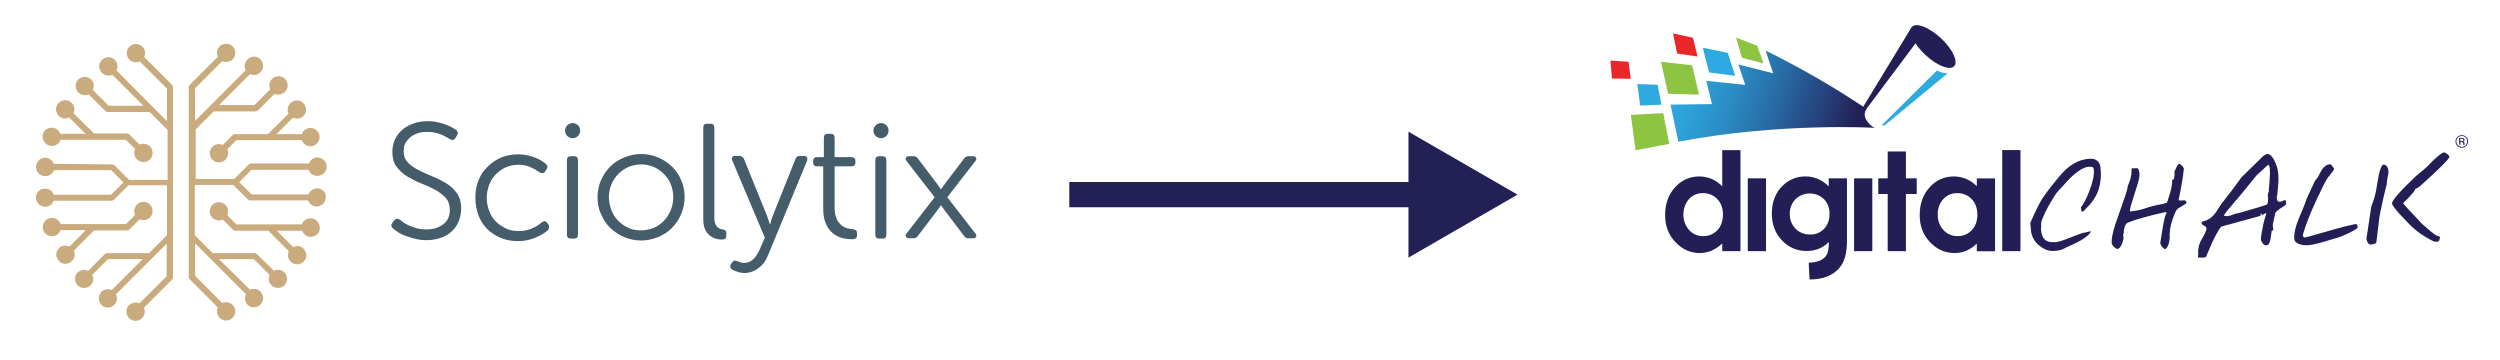 <?xml version="1.0" encoding="UTF-8"?> <svg xmlns="http://www.w3.org/2000/svg" xmlns:xlink="http://www.w3.org/1999/xlink" id="Layer_1" viewBox="0 0 792 114"><defs><style>.cls-1{fill:#caab7d;}.cls-2{fill:none;stroke:#232055;stroke-miterlimit:10;stroke-width:8px;}.cls-3{fill:#232055;}.cls-4{fill:#2faae1;}.cls-5{fill:url(#linear-gradient);}.cls-6{fill:#8dc442;}.cls-7{fill:#e92729;}.cls-8{fill:#455c6a;}.cls-9{fill:#231f56;}</style><linearGradient id="linear-gradient" x1="529.84" y1="439.27" x2="586.16" y2="457.91" gradientTransform="translate(0 -414)" gradientUnits="userSpaceOnUse"><stop offset="0" stop-color="#2faae1"></stop><stop offset=".13" stop-color="#2da2d9"></stop><stop offset=".33" stop-color="#2b8cc4"></stop><stop offset=".59" stop-color="#2766a0"></stop><stop offset=".88" stop-color="#25346d"></stop><stop offset="1" stop-color="#231f56"></stop></linearGradient></defs><path class="cls-8" d="M189.3,62.39c0-1.9.4-3.7,1.1-5.3.7-1.6,1.7-3.1,2.9-4.3s2.7-2.2,4.4-2.9,3.5-1.1,5.4-1.1,3.7.4,5.4,1.1c1.7.7,3.1,1.7,4.4,2.9,1.2,1.2,2.2,2.6,2.9,4.3.7,1.6,1.1,3.4,1.1,5.3s-.4,3.7-1.1,5.4c-.7,1.7-1.7,3.1-2.9,4.4-1.2,1.2-2.7,2.2-4.4,2.9s-3.5,1.1-5.4,1.1-3.7-.4-5.4-1.1c-1.7-.7-3.1-1.7-4.4-2.9-1.2-1.2-2.2-2.7-2.9-4.4-.8-1.6-1.1-3.4-1.1-5.4ZM192.9,62.39c0,1.5.3,2.9.8,4.2s1.2,2.4,2.2,3.4c.9.9,2,1.7,3.2,2.2,1.2.6,2.6.8,4,.8s2.7-.3,4-.8c1.2-.5,2.3-1.3,3.2-2.2s1.6-2.1,2.2-3.4c.5-1.3.8-2.7.8-4.2,0-1.4-.3-2.8-.8-4-.5-1.3-1.2-2.3-2.2-3.3-.9-.9-2-1.7-3.2-2.2s-2.5-.8-4-.8c-1.4,0-2.7.3-4,.8-1.2.5-2.3,1.3-3.2,2.2s-1.6,2-2.2,3.3c-.5,1.2-.8,2.6-.8,4Z"></path><path class="cls-8" d="M222.8,40.49c0-.9.4-1.3,1.2-1.3h1c.9,0,1.3.4,1.3,1.3v28.4c0,2.3.9,3.6,2.7,3.8.7.1,1.1.5,1.1,1.1v.8c0,.9-.4,1.3-1.3,1.3-1.9,0-3.3-.6-4.4-1.7-1.1-1.1-1.6-2.7-1.6-4.7v-29Z"></path><path class="cls-8" d="M233.5,82.69c.3.1.6.3,1,.4.4.2.8.2,1.3.2,2,0,3.6-1.4,4.9-4.3l1.6-3.7-10.3-24.4c-.2-.4-.2-.8,0-1.1s.5-.4,1-.4h1.2c.7,0,1.2.4,1.5,1l7.3,18c.2.5.3,1,.5,1.5s.3.9.4,1.2h.1c.1-.3.2-.7.3-1.2.2-.5.3-1,.5-1.5l7.2-18c.2-.7.7-1,1.5-1h1.1c.5,0,.8.1,1,.4.2.3.2.6.1,1.1l-12.4,30c-.7,1.8-1.7,3.1-3.1,4.1-1.3,1-2.8,1.5-4.5,1.5-.6,0-1.2-.1-1.8-.3-.6-.2-1.2-.4-1.8-.7-.3-.2-.6-.4-.7-.7-.1-.3-.1-.6.1-.9l.3-.6c.5-.7,1-.9,1.7-.6Z"></path><path class="cls-8" d="M261,52.69h-2.2c-.8,0-1.2-.4-1.2-1.2v-.4c0-.9.4-1.3,1.2-1.3h2.2v-6.1c0-.9.4-1.3,1.3-1.3h.9c.8,0,1.2.4,1.2,1.3v6.1h5.3c.9,0,1.3.4,1.3,1.3v.4c0,.8-.4,1.2-1.3,1.2h-5.3v13.1c0,2.1.5,3.8,1.5,4.9,1,1.2,2.4,1.8,4.2,1.9.5.1.9.2,1.1.4s.3.5.3.9v.7c0,.8-.5,1.2-1.5,1.2-2.9,0-5.2-.8-6.8-2.5s-2.4-4-2.4-7.1v-13.5h.2Z"></path><path class="cls-8" d="M124.5,72.39c-.6-.6-.7-1.2-.2-1.8l.6-.8c.5-.6,1.1-.6,1.8-.2,1.1,1,2.5,1.8,4,2.3,1.5.6,3,.8,4.4.8,2.2,0,4-.6,5.4-1.7,1.4-1.1,2-2.6,2-4.5,0-1.5-.4-2.8-1.3-3.8-.9-1-2-1.8-3.4-2.6-1.3-.7-2.8-1.4-4.4-2s-3-1.4-4.4-2.2c-1.3-.8-2.5-1.9-3.4-3.1-.9-1.2-1.3-2.8-1.3-4.7,0-1.4.3-2.7.8-3.9.6-1.2,1.3-2.2,2.4-3.1,1-.9,2.2-1.5,3.6-2s2.9-.7,4.6-.7c1.6,0,3.1.3,4.7.8s3,1.2,4.1,2c.6.5.7,1.1.3,1.7l-.5.8c-.4.7-1.1.8-1.8.4-2.4-1.6-4.7-2.3-7-2.3-1.1,0-2.2.1-3.1.4s-1.7.7-2.4,1.3c-.7.6-1.2,1.2-1.6,1.9s-.5,1.6-.5,2.5c0,1.5.4,2.6,1.3,3.6.9.9,2,1.7,3.4,2.4,1.3.7,2.8,1.3,4.4,2,1.6.6,3,1.4,4.4,2.2,1.3.8,2.5,1.9,3.4,3.2s1.3,2.9,1.3,4.8c0,1.5-.3,2.8-.8,4.1-.5,1.2-1.3,2.3-2.3,3.2s-2.2,1.6-3.5,2c-1.4.5-2.9.7-4.5.7-1.9,0-3.8-.4-5.7-1.1-1.8-.5-3.4-1.4-4.8-2.6Z"></path><path class="cls-8" d="M150.6,62.59c0-2,.3-3.8,1-5.5s1.6-3.1,2.9-4.3c1.2-1.2,2.7-2.2,4.3-2.9,1.7-.7,3.5-1,5.5-1,1.6,0,3.1.3,4.6.8s2.9,1.3,4,2.2c.6.5.7,1.1.2,1.8l-.4.6c-.4.7-1,.7-1.8.3-1-.8-2.1-1.3-3.2-1.8-1.1-.4-2.3-.6-3.4-.6-1.5,0-2.8.3-4,.8s-2.3,1.3-3.2,2.2-1.6,2-2.1,3.3-.8,2.7-.8,4.2.3,2.9.8,4.2,1.2,2.4,2.1,3.3c.9.9,2,1.6,3.2,2.2s2.6.8,4.1.8c1.3,0,2.6-.2,3.8-.7,1.3-.5,2.5-1.2,3.5-2.1.7-.5,1.2-.4,1.7.3l.4.5c.3.7.2,1.2-.3,1.8-1.3,1.1-2.8,1.9-4.4,2.5-1.6.6-3.2.9-4.9.9-2,0-3.8-.3-5.5-1s-3.1-1.6-4.3-2.8-2.2-2.7-2.8-4.3c-.7-1.9-1-3.7-1-5.7Z"></path><path class="cls-8" d="M179.6,50.79c0-.9.4-1.3,1.3-1.3h1c.8,0,1.2.4,1.2,1.3v23.5c0,.9-.4,1.3-1.2,1.3h-1c-.9,0-1.3-.4-1.3-1.3v-23.5Z"></path><path class="cls-8" d="M183.8,41.39c0,1.3-1.1,2.4-2.4,2.4s-2.4-1.1-2.4-2.4,1.1-2.4,2.4-2.4,2.4,1,2.4,2.4Z"></path><path class="cls-8" d="M277.3,50.79c0-.9.4-1.3,1.3-1.3h1c.8,0,1.2.4,1.2,1.3v23.5c0,.9-.4,1.3-1.2,1.3h-1c-.9,0-1.3-.4-1.3-1.3v-23.5Z"></path><path class="cls-8" d="M281.5,41.39c0,1.3-1.1,2.4-2.4,2.4s-2.4-1.1-2.4-2.4,1.1-2.4,2.4-2.4,2.4,1,2.4,2.4Z"></path><path class="cls-8" d="M299.3,66.69l-1.2-1.7-1.2,1.7-6.3,8.3c-.3.3-.7.5-1.1.5h-1.7c-.7,0-1.2-.9-.7-1.4l9-11.6-9-11.6c-.5-.6,0-1.4.7-1.4h1.7c.4,0,.9.2,1.1.5l6.3,8.3,1.2,1.7,1.2-1.7,6.3-8.3c.3-.3.7-.5,1.1-.5h1.7c.7,0,1.2.9.7,1.4l-9,11.6,9,11.6c.5.6,0,1.4-.7,1.4h-1.7c-.4,0-.9-.2-1.1-.5l-6.3-8.3Z"></path><path class="cls-1" d="M15.5,46.09c1.5.5,3.2-.3,3.7-1.8h20.7l2.9,2.9c-.3.7-.4,1.5-.1,2.2.5,1.5,2.2,2.3,3.7,1.8s2.3-2.2,1.8-3.7-2.2-2.3-3.7-1.8c-.1,0-.2.1-.3.1l-3.2-3.2c-.2-.2-.4-.3-.7-.3h-10.5l-6.5-6.4c.6-1.3.2-2.9-1.1-3.7-1.4-.9-3.1-.4-4,.9-.9,1.4-.4,3.1.9,4,.9.6,1.9.6,2.8.1l5.2,5.2h-8c-.3-.8-.9-1.5-1.8-1.8-1.5-.5-3.2.3-3.7,1.8-.4,1.5.4,3.2,1.9,3.7Z"></path><path class="cls-1" d="M99.3,69.29c-1.5-.5-3.2.3-3.7,1.8h-20.7l-2.9-2.9c.3-.7.4-1.5.1-2.2-.5-1.5-2.2-2.3-3.7-1.8s-2.3,2.2-1.8,3.7,2.2,2.3,3.7,1.8c.1,0,.2-.1.3-.1l3.2,3.2c.2.2.4.3.7.3h10.5l6.5,6.5c-.6,1.3-.2,2.9,1.1,3.7,1.4.9,3.1.4,4-.9.9-1.4.4-3.1-.9-4-.9-.6-1.9-.6-2.8-.1l-5.2-5.2h8c.3.8.9,1.5,1.8,1.8,1.5.5,3.2-.3,3.7-1.8.4-1.6-.4-3.3-1.9-3.8Z"></path><path class="cls-1" d="M100.8,59.69c-1.4-.2-2.6.7-3.1,1.9h-18l-3.9-3.9,3.9-3.9h18.1c.4,1.3,1.7,2.1,3.1,1.9,1.6-.2,2.7-1.6,2.6-3.2-.2-1.6-1.6-2.7-3.2-2.6-1.1.1-2.1.9-2.4,1.9h-18.4c-.2,0-.5.1-.7.3l-4.6,4.6h-12.2v-15.7l5.7-5.7h13.3c.2,0,.5-.1.7-.3l5.3-5.3c1.1.5,2.4.3,3.3-.6,1.1-1.1,1.1-3,0-4.1s-3-1.1-4.1,0c-.9.9-1.1,2.2-.6,3.3l-5,5h-11.2l9.8-9.8c1.3.6,2.9.2,3.7-1.1.9-1.4.4-3.1-.9-4-1.4-.9-3.1-.4-4,.9-.6,1-.6,2.1-.2,3l-16,16v-10.3l8.6-8.6c.1.1.2.1.3.1,1.5.5,3.2-.3,3.7-1.8.5-1.5-.3-3.2-1.8-3.7s-3.2.3-3.7,1.8c-.3.8-.2,1.6.1,2.2l-8.9,8.9c-.2.2-.3.4-.3.7v60.2c0,.2.1.5.3.7l8.9,8.9c-.3.7-.4,1.5-.1,2.2.5,1.5,2.2,2.3,3.7,1.8s2.3-2.2,1.8-3.7-2.2-2.3-3.7-1.8c-.1,0-.2.1-.3.1l-8.6-8.6v-10.3l16.1,16.1c-.4.9-.4,1.9.1,2.8.8,1.4,2.6,1.8,4,.9s1.8-2.6.9-4c-.8-1.3-2.4-1.7-3.7-1.1l-9.8-9.7h11l5,5c-.5,1.1-.3,2.4.6,3.3,1.1,1.1,3,1.1,4.1,0s1.1-3,0-4.1c-.9-.9-2.2-1.1-3.3-.5l-5.4-5.3c-.2-.2-.4-.3-.7-.3h-13.3l-5.7-5.7v-15.9h12.2l4.6,4.6c.2.2.4.3.7.3h18.4c.4,1,1.3,1.8,2.4,1.9,1.6.2,3-1,3.2-2.6.3-1.5-.8-2.9-2.4-3.1Z"></path><path class="cls-1" d="M84.9,42.49h-10.5c-.2,0-.5.1-.7.3l-3.1,3.1c-.1,0-.2,0-.3-.1-1.5-.5-3.2.3-3.7,1.8s.3,3.2,1.8,3.7,3.2-.3,3.7-1.8c.3-.8.2-1.6-.1-2.2l2.9-2.9h20.7c.5,1.5,2.2,2.3,3.7,1.8s2.3-2.2,1.8-3.7-2.2-2.3-3.7-1.8c-.9.3-1.5,1-1.8,1.8h-8l5.2-5.2c.9.4,1.9.4,2.8-.1,1.4-.9,1.8-2.6.9-4s-2.6-1.8-4-.9c-1.3.8-1.7,2.4-1.1,3.7l-6.5,6.5Z"></path><path class="cls-1" d="M45.7,18.09c.3-.7.4-1.5.1-2.2-.5-1.5-2.2-2.3-3.7-1.8s-2.3,2.2-1.8,3.7c.5,1.5,2.2,2.3,3.7,1.8.1,0,.2-.1.3-.1l8.6,8.6v10.3l-16-16.1c.4-.9.4-1.9-.1-2.8-.9-1.4-2.6-1.8-4-.9s-1.8,2.6-.9,4c.8,1.3,2.4,1.7,3.7,1.1l9.8,9.8h-11l-5-5c.5-1.1.4-2.4-.5-3.3-1.1-1.1-3-1.1-4.1,0s-1.1,3,0,4.1c.9.9,2.2,1.1,3.3.6l5.3,5.3c.2.2.4.3.7.3h13.3l5.7,5.7v15.8h-12.2l-4.6-4.6c-.2-.2-.4-.3-.7-.3l-18.6-.2c-.4-1-1.3-1.8-2.4-1.9-1.6-.2-3,1-3.2,2.6-.2,1.6,1,3,2.6,3.2,1.4.2,2.6-.7,3.1-1.9h18.1l3.9,3.9-3.9,3.9h-18.2c-.4-1.3-1.7-2.1-3.1-1.9-1.5.1-2.7,1.5-2.5,3.1.2,1.6,1.6,2.7,3.2,2.6,1.1-.1,2.1-.9,2.4-1.9h18.4c.2,0,.5-.1.7-.3l4.6-4.6h12.2v15.8l-5.7,5.7h-13.3c-.2,0-.5.1-.7.3l-5.3,5.3c-1.1-.5-2.4-.3-3.3.5-1.1,1.1-1.1,3,0,4.1s3,1.1,4.1,0c.9-.9,1.1-2.2.5-3.3l5-5h11l-9.8,9.8c-1.3-.6-2.9-.2-3.7,1.1-.8,1.4-.4,3.1.9,4,1.4.9,3.1.4,4-.9.6-.9.6-1.9.1-2.8l16.1-16.1v10.3l-8.6,8.6c-.1,0-.2-.1-.3-.1-1.5-.5-3.2.3-3.7,1.8s.3,3.2,1.8,3.7,3.2-.3,3.7-1.8c.3-.8.2-1.6-.1-2.2l8.9-8.9c.2-.2.3-.4.3-.7V27.59c0-.2-.1-.5-.3-.7l-8.8-8.8Z"></path><path class="cls-1" d="M29.8,72.99h10.5c.2,0,.5-.1.7-.3l3.2-3.2c.1,0,.2.1.3.1,1.5.5,3.2-.3,3.7-1.8s-.3-3.2-1.8-3.7-3.2.3-3.7,1.8c-.3.8-.2,1.6.1,2.2l-2.9,2.9h-20.7c-.5-1.5-2.2-2.3-3.7-1.8s-2.3,2.2-1.8,3.7,2.2,2.3,3.7,1.8c.9-.3,1.5-1,1.8-1.8h8l-5.2,5.2c-.9-.4-1.9-.4-2.8.1-1.4.9-1.8,2.6-.9,4,.8,1.4,2.6,1.8,4,.9,1.3-.8,1.7-2.4,1.1-3.7l6.4-6.4Z"></path><polygon class="cls-9" points="605.59 8.62 590.11 34.08 590.36 35.74 608.07 12.09 605.59 8.62"></polygon><path class="cls-4" d="M613.64,22.31l-17.5,17.33c.26.13.6.17.9.09l19.98-16.51c-1.2,0-2.35-.3-3.38-.9Z"></path><path class="cls-9" d="M614.83,12.04c-3.72-3.42-7.79-5.01-9.11-3.51s.6,5.48,4.28,8.9,7.79,5.01,9.11,3.51c1.33-1.5-.6-5.48-4.28-8.9Z"></path><path class="cls-5" d="M561.74,23.21l-2.4-7.19c11.04,5.43,21.73,11.59,31.96,18.48-.6.86-.73,1.97-.34,2.91.6,1.37,1.67,2.48,2.99,3.08,0,0-30.12-1.75-62.25,4.41l-2.48-11.76,13.13-.17-1.8-7.36,12.32,1.28-2.14-6.46,10.99,2.78Z"></path><polygon class="cls-7" points="516.61 24.96 515.92 19.57 510.19 19.19 510.66 24.88 516.61 24.96"></polygon><polygon class="cls-4" points="526.36 33.18 525.12 26.85 518.7 26.63 519.6 33.43 526.36 33.18"></polygon><path class="cls-6" d="M516.65,36.39c.51,4.11,1.5,11.21,1.5,11.21,6.59-1.24,10.65-2.01,10.65-2.01l-1.88-9.75-10.27.56Z"></path><polygon class="cls-7" points="537.78 17.9 536.33 11.96 530 10.59 531.32 16.96 537.78 17.9"></polygon><polygon class="cls-4" points="549.68 24.02 547.37 16.75 539.45 15.12 541.42 22.95 549.68 24.02"></polygon><polygon class="cls-6" points="549.98 11.91 551.86 18.33 558.71 20.09 556.69 14.52 549.98 11.91"></polygon><polygon class="cls-6" points="538.26 29.97 536.07 20.69 526.19 19.57 528.46 29.71 538.26 29.97"></polygon><path class="cls-9" d="M626.26,59.02c-.94-.98-2.1-1.8-3.38-2.35-1.24-.51-2.57-.77-3.89-.77-2.95-.04-5.73,1.2-7.66,3.42-2.1,2.27-3.17,5.22-3.17,8.77s1.07,6.29,3.25,8.6c2.18,2.31,4.75,3.47,7.74,3.47,1.28,0,2.52-.21,3.68-.68,1.28-.56,2.44-1.33,3.42-2.31v2.44h5.78v-23.1h-5.78v2.52ZM624.67,72.92c-1.16,1.24-2.82,1.93-4.53,1.88-1.71.04-3.34-.68-4.45-1.93-1.24-1.33-1.88-3.12-1.8-4.92-.09-1.8.56-3.55,1.75-4.88,1.16-1.24,2.78-1.93,4.45-1.88,1.71-.04,3.38.64,4.53,1.88,1.2,1.24,1.8,2.87,1.8,4.88.04,2.01-.56,3.68-1.75,4.96h0ZM587.37,79.55h5.78v-23.06h-5.78v23.06ZM603.8,47.98h-5.78v8.51h-2.99v4.96h2.99v18.1h5.78v-18.1h3.42v-4.96h-3.42v-8.51ZM545.61,59.02c-.94-.98-2.1-1.8-3.38-2.35-1.24-.51-2.57-.77-3.89-.77-2.95-.04-5.73,1.2-7.66,3.42-2.1,2.27-3.17,5.22-3.17,8.77s1.07,6.29,3.25,8.6c2.18,2.31,4.75,3.47,7.74,3.47,1.24,0,2.52-.26,3.68-.73,1.28-.56,2.44-1.33,3.42-2.31v2.44h5.78v-32h-5.78v11.47ZM544.07,72.92c-1.16,1.24-2.82,1.93-4.53,1.88-1.71.04-3.34-.68-4.45-1.93-2.4-2.82-2.4-6.93-.04-9.8,1.16-1.24,2.78-1.93,4.45-1.88,1.71-.04,3.38.64,4.53,1.88,1.2,1.24,1.8,2.87,1.8,4.88s-.56,3.68-1.75,4.96h0ZM553.7,79.55h5.78v-23.06h-5.78v23.06ZM579.33,59.02c-1.03-1.03-2.22-1.84-3.55-2.4-1.2-.47-2.48-.73-3.76-.73-2.74-.04-5.39,1.03-7.32,2.99-2.27,2.22-3.38,5.18-3.38,8.81,0,3.42,1.07,6.25,3.21,8.47,2.01,2.18,4.88,3.42,7.83,3.34,1.28.04,2.57-.21,3.81-.68,1.2-.51,2.31-1.24,3.21-2.18,0,1.88-.21,3.17-.6,3.94-.43.81-1.16,1.45-2.01,1.88-1.2.51-2.44.77-3.76.73.04,1.37.13,3.76.26,5.35,4.24,0,7.4-1.24,9.5-3.72,1.58-1.84,2.35-4.71,2.35-8.6v-19.72h-5.78v2.52h0ZM577.87,72.49c-1.16,1.2-2.78,1.88-4.45,1.8-1.71.04-3.38-.6-4.58-1.84-1.24-1.24-1.88-2.95-1.84-4.71-.04-1.71.6-3.38,1.8-4.62,2.52-2.44,6.5-2.44,9.03-.04,1.2,1.24,1.84,2.95,1.75,4.66.04,1.97-.56,3.55-1.71,4.75h0ZM723.84,63.38s-.34.13-.98.39c-.21.09-.43.13-.68.17-.21,0-.43-.09-.56-.26-.21-.17-.3-.43-.34-.73,0-.26,0-.51.04-.73.09-.34.09-.56.13-.68.17-1.5.3-2.74.34-3.76.04-.9.04-1.84-.04-2.74-.13-1.5-.56-2.91-1.24-4.24-.68-1.28-1.33-1.93-2.01-2.01-.51-.09-1.2.3-2.05,1.16l-6.37,6.25-2.14,2.91c-.47.68-1.41,1.93-2.82,3.68-.81.98-1.58,2.05-2.27,3.12-1.33,2.4-2.91,3.76-4.62,4.11-.56.13-.81.34-.77.68.04.3.3.56.77.77s.73.51.77.86c.04.56-.43,1.63-1.37,3.25-.94,1.45-1.37,3.21-1.24,4.92,0,.26,0,.56-.09.81,0,.13.09.21.17.3h1.45c.34.04.68-.04.94-.26.9-2.1,1.58-3.68,2.05-4.71,1.5-3.17,2.52-4.83,3.08-4.96,1.03-.26,3.34-.86,6.97-1.88,1.8-.51,3.55-.98,5.22-1.45v-.09l-.04-.3c0-.21.04-.34.21-.34l.21.56c.39-.21.77-.43,1.16-.64.09.04.17.04.26.09-.51,1.5-.94,3.04-1.2,4.62-.47,2.31-.64,3.68-.43,4.06.17.34.39.68.64.98s.64.43.98.43c.64,0,1.07-.64,1.33-1.93.13-.68.21-1.54.34-2.57.04-.13.17-.26.34-.21.09,0,.17,0,.21.04l-.09-.9c0-.21-.04-.39-.09-.6.04-.47.09-.9.21-1.37.04-.21.21-1.07.56-2.57.09-.47.94-1.2,2.52-2.14.64-.39.98-.73.94-.98-.04-.26-.04-.47-.09-.73.04-.26-.17-.39-.34-.39h0ZM719.05,56.15c-.09,1.37-.13,2.31-.17,2.87l-.13.9c0,.17,0,.39.04.56l-.34,1.07v.39c0,.17.04.47.09.86,0,.3,0,.64-.04.94-.04.39-.17.73-.3,1.07-1.93.64-3.38,1.07-4.41,1.37-3.08.94-5.01,1.45-5.69,1.54l-.51.21c-.6.26-1.24.47-1.88.51h-.6c-.34,0-.51-.04-.51-.21s.34-.73,1.07-1.58c1.2-1.37,2.01-2.35,2.44-2.91.3-.34.51-.6.77-.86.64-.77,1.45-1.75,2.48-2.99.13-.13,1.28-1.54,3.51-4.32l3.72-3.42c.3.34.47.81.47,1.28.09.98.09,1.88,0,2.74h0ZM746.34,70.95c-.21.04-.39.09-.56.13-.47.13-.9.21-1.37.3-.6.09-2.05.47-4.32,1.11-1.67.47-3.59.98-5.78,1.63-1.88.56-2.87.81-2.91.86-.21,0-.47.04-.68.13-.17.04-.39.09-.56.13-.26,0-.43-.09-.47-.26-.04-.13-.09-.26-.13-.39,0-.13,0-.26.04-.39.47-1.67,1.07-3.34,1.71-4.96.6-1.5,1.2-2.95,1.84-4.36.56-1.24.86-1.84.86-1.88.09-.26.21-.56.34-.77.09-.13.17-.3.3-.51.21-.51.51-1.16.9-1.93.56-1.16,1.07-2.14,1.54-2.95.3-.47.64-.94,1.03-1.37.9-1.16,1.37-1.8,1.37-1.97-.21-.34-.43-.6-.51-.73-.34-.47-.6-.73-.77-.73-.94,0-1.8.56-2.57,1.63-.43.68-.81,1.41-1.16,2.14-.13.26-.3.47-.47.68-.26.3-.51.64-.73,1.03l-2.61,5.6c-.13.64-.94,2.7-2.44,6.2-1.07,2.61-1.54,4.75-1.41,6.42.09.73.6,1.24,1.58,1.58.73.26,1.5.39,2.27.39,1.2-.04,2.35-.26,3.51-.56,1.37-.34,3.04-.86,5.01-1.45,1.5-.39,2.95-.9,4.32-1.58,1.84-.86,2.95-1.5,3.29-1.88.09-.09.13-.26.13-.39-.04-.21-.09-.39-.21-.56-.09-.21-.26-.34-.39-.34h0ZM756.18,52.73c-.21-.34-.64-.56-1.03-.56-.56,0-1.07,1.07-1.54,3.17-.13.68-.34,1.75-.56,3.12-.21,1.67-.56,3.29-1.07,4.88-.17.56-.43,1.28-.77,2.14,0,.09-.26,1.84-.77,5.22-.17,1.11-.43,2.74-.77,4.96.04.43.21.86.47,1.24.17.34.47.56.86.56,1.07-.04,1.71-.3,1.84-.77.3-2.7.64-5.43.98-8.17.73-3.68,1.41-6.63,1.97-8.9.09-.39.21-.81.34-1.24,0-.73.09-1.5.26-2.22.21-.73.3-1.45.26-2.22-.04-.39-.21-.81-.47-1.2h0ZM775.44,48.92c-.56-.43-.94-.64-1.16-.64-.34,0-.94.39-1.88,1.16-.94.77-1.8,1.58-2.61,2.44-.51.56-1.03,1.11-1.63,1.58-.73.6-1.67,1.41-2.87,2.4-5.09,4.83-7.57,7.7-7.49,8.6.04.56,1.03,1.84,2.87,3.85.6.64,1.54,1.63,2.82,2.95,1.5,1.5,3.17,2.78,5.01,3.85.64.39,1.54.9,2.65,1.45h.98c.3,0,.56-.21.64-.51.13-.26.17-.51.21-.77,0-.26-.21-.43-.43-.47-.3-.09-.51-.17-.77-.21-.9-.64-1.8-1.33-2.61-2.05-1.5-1.28-2.4-2.1-2.65-2.48-1.2-1.24-2.4-2.52-3.59-3.81-1.03-1.07-1.54-1.71-1.58-1.8,0-.13.21-.43.64-.81s.94-.86,1.45-1.45c.94-.98,1.5-1.71,1.67-2.18.04-.09.04-.13,0-.21.43,0,1.07-.39,1.97-1.2s2.1-1.93,3.64-3.34c1.2-1.11,2.05-1.93,2.65-2.52,1.75-1.71,2.65-2.78,2.61-3.12-.04-.17-.21-.39-.56-.68h0ZM634.3,79.55h5.78v-32h-5.78v32ZM664.85,51.44c-.56-.81-1.45-1.2-2.78-1.16-1.84.09-3.64.64-5.22,1.63-1.33.81-2.52,1.8-3.55,2.95-.43.51-.86,1.03-1.33,1.54l-2.01,2.48c-.86,1.07-1.84,2.4-2.99,4.06-.86,1.41-1.58,2.87-2.27,4.36-.39.77-.86,1.88-1.5,3.29l.21,2.4c.17,1.93,1.16,3.72,2.7,4.88,1.41,1.11,2.78,1.67,4.19,1.63.98,0,2.01-.13,2.95-.43.6-.3,1.24-.64,1.88-.94,1.37-.56,2.7-1.2,3.98-1.93,1.8-1.03,2.91-2.01,3.34-2.87h-.6c-.43.13-.86.26-1.28.34-.26.04-.43.04-.6.09-.21,0-1.5.47-3.85,1.41s-3.94,1.45-4.79,1.54h-.9c-1.11.04-2.01-.21-2.57-.73-.68-.6-1.11-1.63-1.28-3.12,0-.26,0-.51.04-.73.04-.3.04-.6,0-.9-.09-.94.68-2.95,2.35-5.95,1.5-2.7,2.57-4.32,3.17-4.88,1.2-1.28,2.44-2.61,3.64-3.94,2.52-2.4,4.53-3.64,6.12-3.64.6,0,1.03.04,1.16.21.17.17.26.43.26.68.17,1.75-.34,4.11-1.5,7.02-.94,2.4-1.8,4.02-2.57,4.92l.13,1.33h.6c.68-.73,1.37-1.41,2.05-2.14,1.11-1.24,2.01-2.7,2.61-4.24.81-2.31,1.11-4.79.81-7.23,0-.77-.21-1.41-.6-1.97h0ZM691.8,63.47c-.13,0-.34,0-.68.04-.3,0-.64,0-.94-.09.56-2.74,1.03-5.18,1.33-7.27.13-.77.21-1.71.34-2.78-.13-.34-.34-.64-.6-.86-.39-.43-.68-.6-.9-.6s-.56.43-.94,1.28c-.13.26-.3.64-.56,1.2.13.73.04,1.45-.13,2.18-.09.26-.34.43-.6.43.09.98-.13,2.48-.73,4.49-.21.68-.51,1.58-.9,2.74-.86.3-1.75.51-2.65.64-1.03.17-2.01.43-2.99.73-1.28.47-2.65.86-4.02,1.11-.51.09-1.2.17-2.01.3-.13-.34.04-1.33.6-3.04l1.63-5.18c.56-1.75.81-3.04.73-3.85-.04-.34-.09-.68-.21-1.03-.04-.39-.34-.64-.73-.64l-1.58.09c.09,1.28-.09,2.57-.51,3.81-.21.6-.43,1.2-.68,1.75.04.47-.39,2.05-1.33,4.66-1.5,4.24-2.35,6.72-2.57,7.36-.9,2.82-1.28,4.79-1.2,5.95.09.56.39,1.07.86,1.41.43.39.73.56.9.56.6,0,1.11-.56,1.54-1.67.21-.56.34-1.11.47-1.67l-.09-.9c-.04-.26,0-.51.13-.73.04-.68.13-1.16.17-1.45.21-1.03.56-1.63,1.07-1.88,1.63-.64,3.29-1.2,4.96-1.63,2.31-.64,4.36-1.16,6.16-1.54.13,0,.21-.04.34-.09.13-.04.3-.09.47-.09.21,0,.34.04.39.17s.04.26-.09.43c-.09.09-.17.21-.21.3-.21.51-.6,2.14-1.03,4.88-.13.9-.34,2.22-.64,3.98.09.51.34,1.03.73,1.37.13.13.34.34.64.6.47,0,.9-.56,1.28-1.63.09-.34.21-.86.34-1.54-.13-2.14.17-4.24.9-6.25.68-1.97,1.2-3.08,1.63-3.38l2.74-1.71c.04-.09.04-.26-.04-.56-.17-.26-.47-.47-.77-.43h0ZM780.78,45.76v-.34c0-.13-.04-.26-.13-.34-.09-.13-.21-.21-.39-.21.13,0,.21-.04.3-.09.13-.09.21-.26.21-.43.04-.26-.13-.47-.34-.56-.21-.04-.39-.09-.6-.09h-.77v2.18h.39v-.86h.3c.13,0,.3,0,.43.09.17.13.21.3.21.51v.26h0v.04h.34v-.04q.04-.09.04-.13h0ZM780.18,44.69c-.13.04-.26.04-.39.04h-.34v-.77h.34c.17,0,.3,0,.47.09.09.09.17.17.13.3.04.17-.04.3-.21.34h0ZM781.3,43.4c-.77-.77-2.05-.77-2.82,0s-.77,2.05,0,2.82,2.05.77,2.82,0c.39-.39.6-.9.6-1.41,0-.56-.17-1.07-.6-1.41h0ZM781.13,46.01c-.68.68-1.75.68-2.44,0h0c-.34-.34-.51-.77-.51-1.24,0-.94.77-1.71,1.71-1.71s1.71.77,1.71,1.71c0,.51-.17.94-.47,1.24h0Z"></path><line class="cls-2" x1="338.75" y1="61.66" x2="452.04" y2="61.66"></line><polygon class="cls-3" points="446.2 81.61 480.75 61.66 446.2 41.72 446.2 81.61"></polygon></svg> 